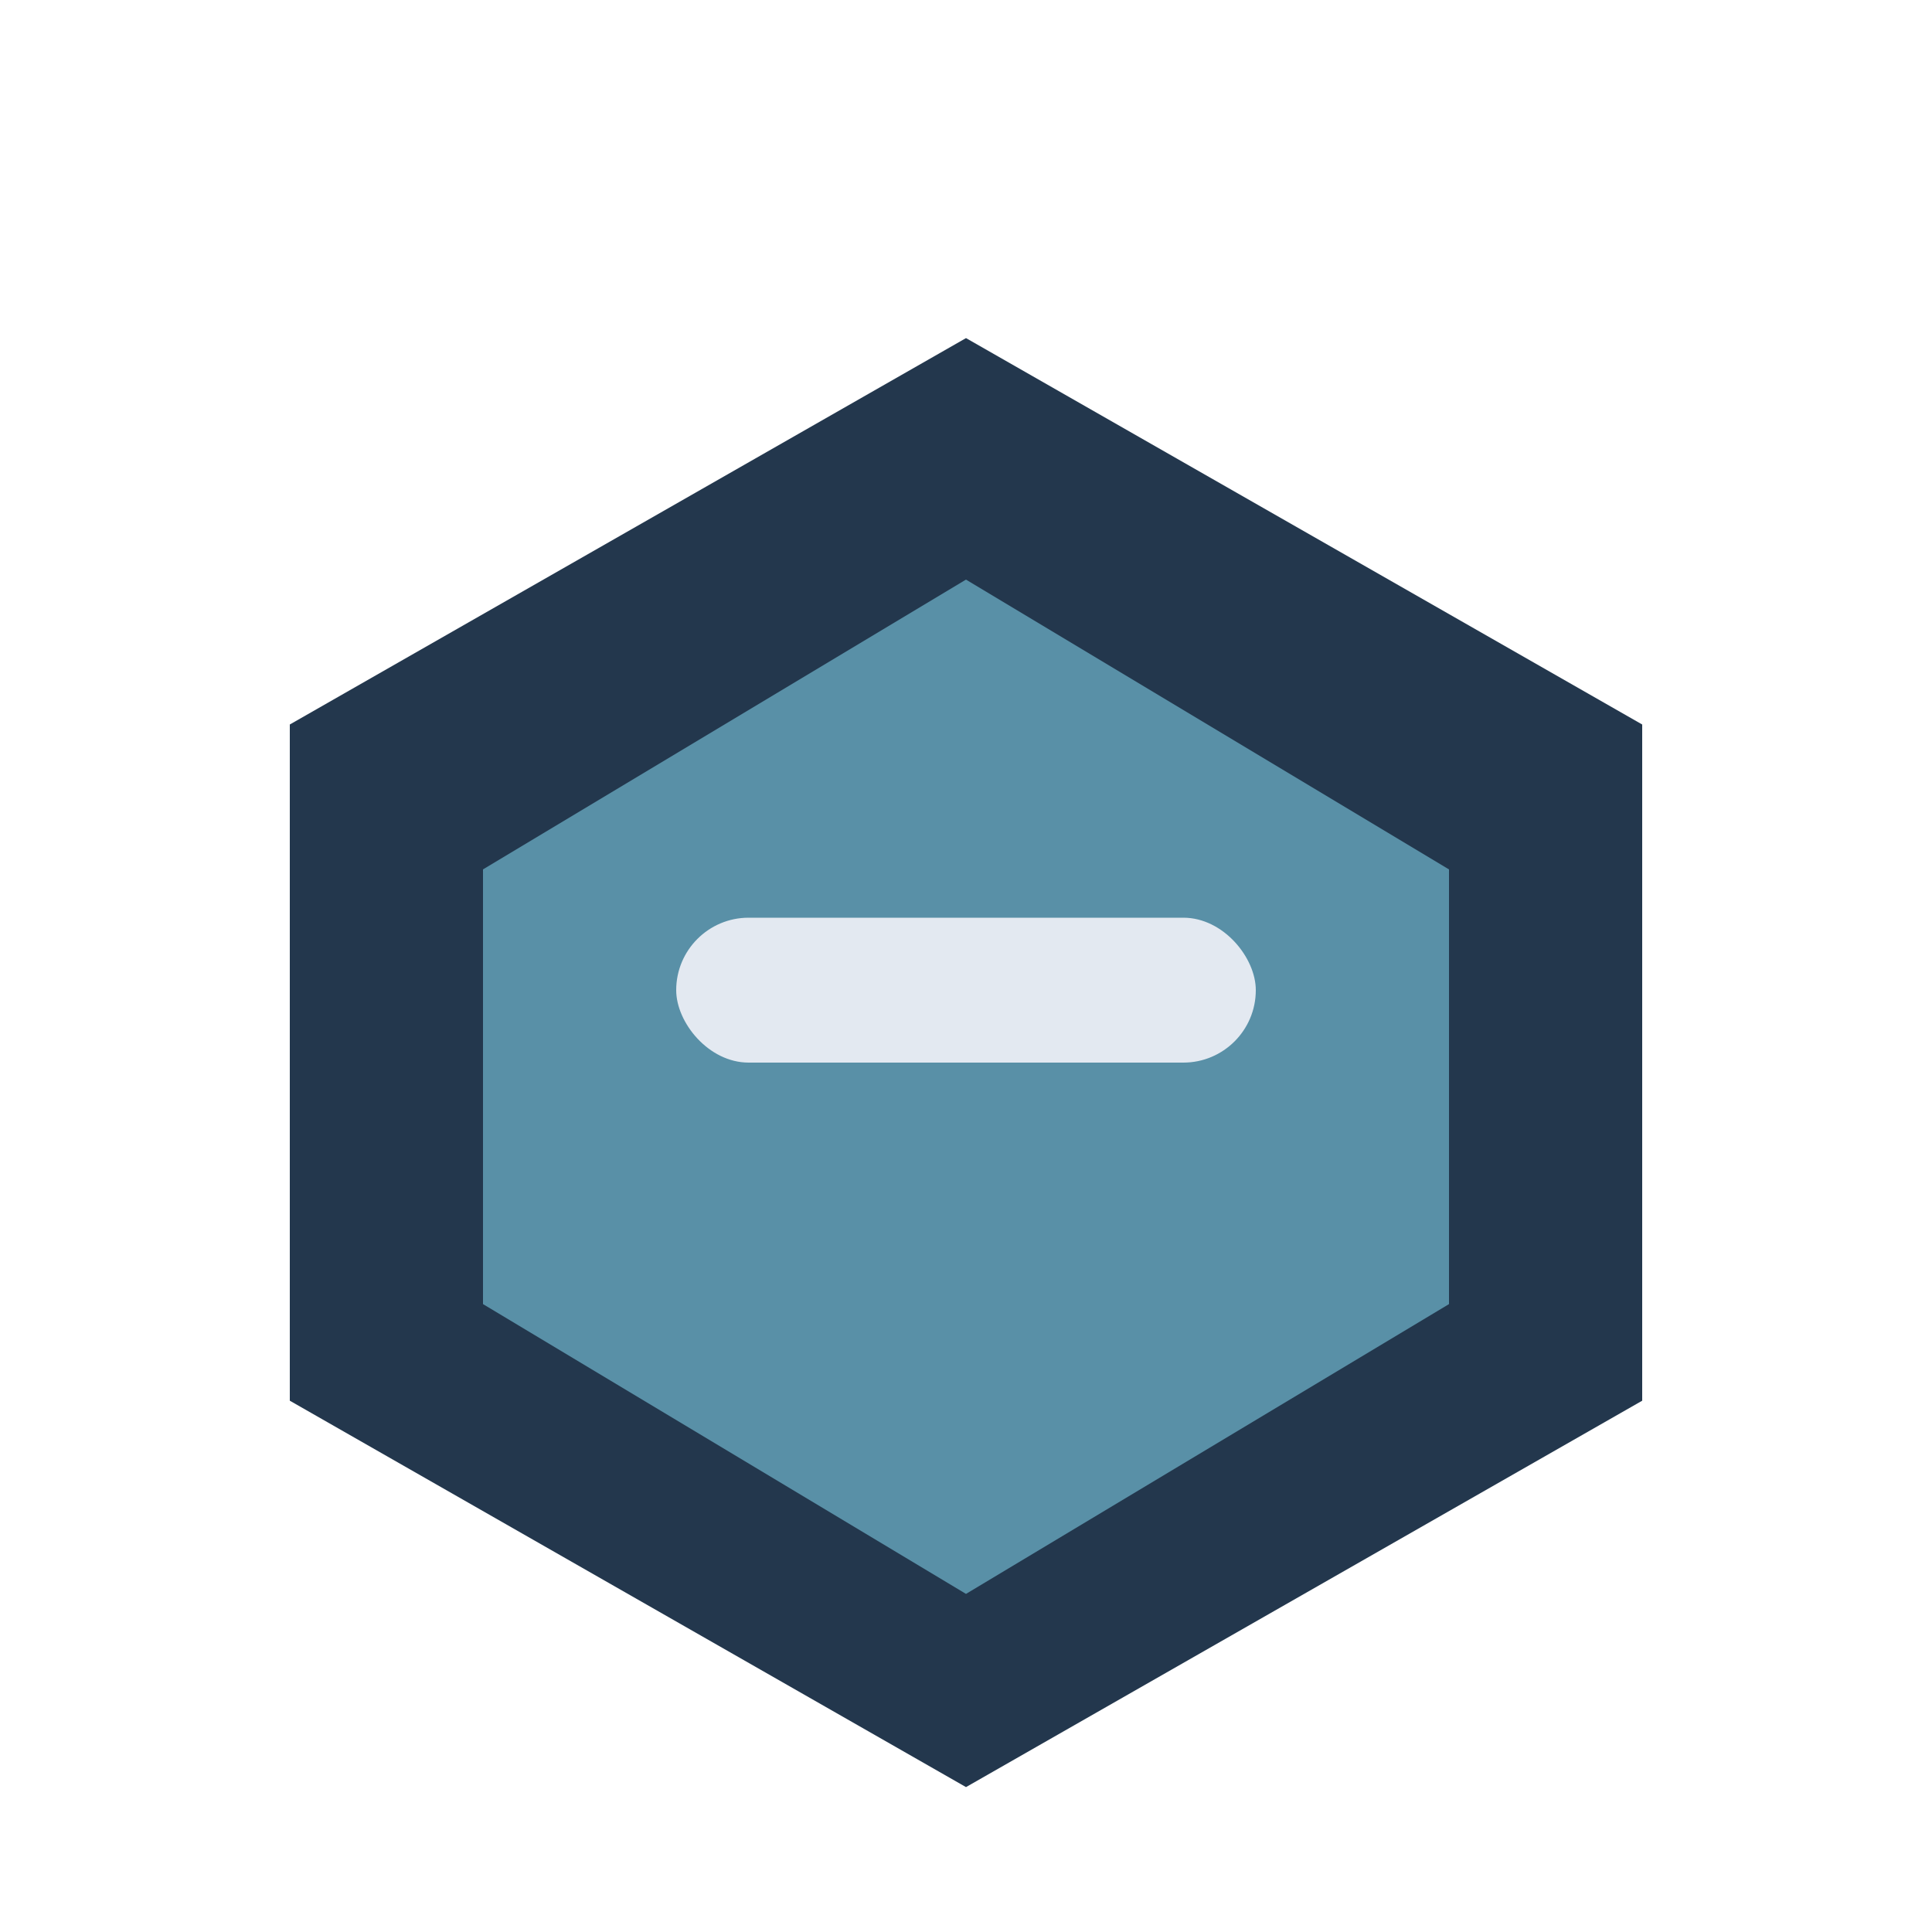 <?xml version="1.0" encoding="UTF-8"?>
<svg xmlns="http://www.w3.org/2000/svg" viewBox="0 0 40 40" width="40" height="40"><polygon points="20,7 34,15 34,29 20,37 6,29 6,15" fill="#23374D"/><polygon points="20,12 30,18 30,27 20,33 10,27 10,18" fill="#5990A7"/><rect x="14" y="19" width="12" height="3" rx="1.5" fill="#E3E9F1"/></svg>